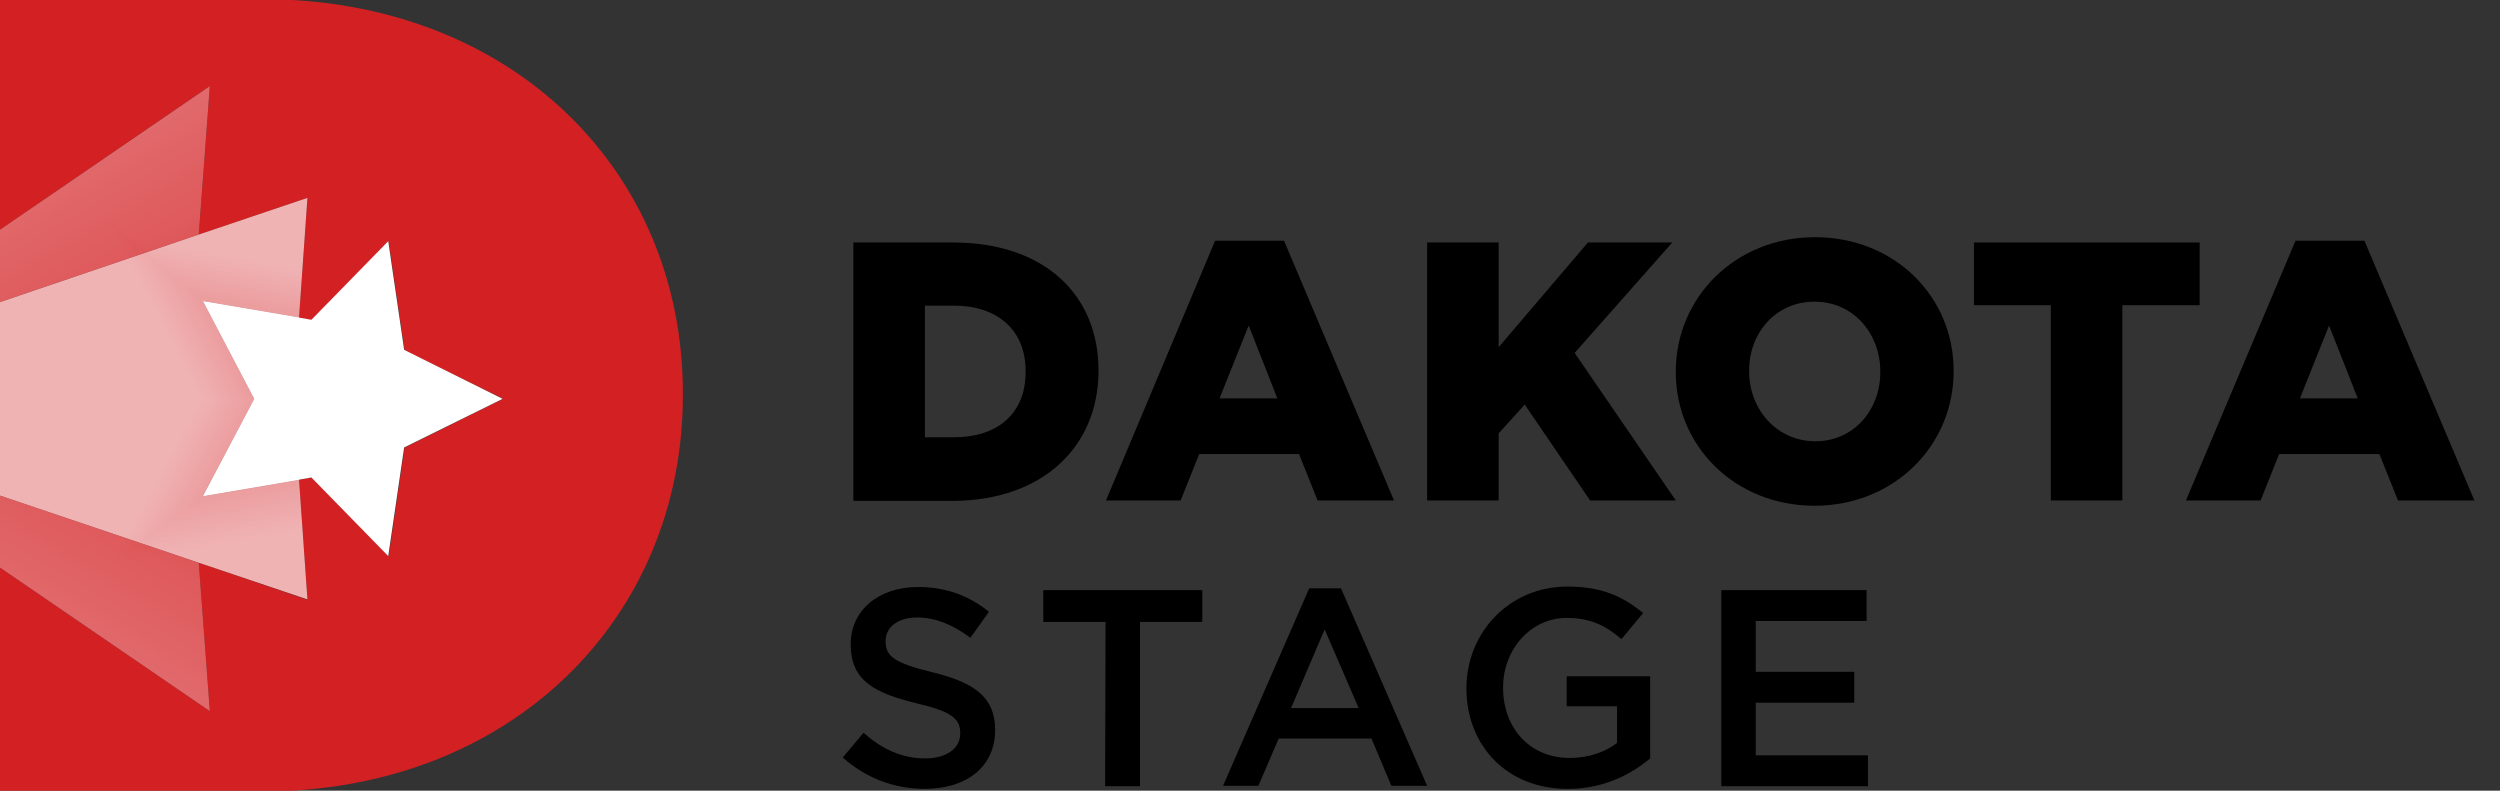 <?xml version="1.0" encoding="utf-8"?>
<!-- Generator: Adobe Illustrator 27.5.0, SVG Export Plug-In . SVG Version: 6.00 Build 0)  -->
<svg version="1.1" id="Layer_1" xmlns="http://www.w3.org/2000/svg" xmlns:xlink="http://www.w3.org/1999/xlink" x="0px" y="0px"
	 viewBox="0 0 566 179" style="enable-background:new 0 0 566 179;" xml:space="preserve">
<rect x="0" y="0" width="566" height="179" fill="#333333" stroke="none"/>
<style type="text/css">
	.st0{enable-background:new    ;}
	.st1{fill:#D32023;}
	.st2{opacity:0.33;fill:url(#SVGID_1_);enable-background:new    ;}
	.st3{opacity:0.33;fill:url(#SVGID_00000160890488181921665350000009841136036126159253_);enable-background:new    ;}
	.st4{opacity:0.66;enable-background:new    ;}
	.st5{fill:url(#SVGID_00000014611146922494691530000007737225702262831261_);}
	.st6{fill:#FFFFFF;}
	.st7{fill:url(#SVGID_00000173157703359561497240000015815965822303868310_);}
	.st8{fill:url(#SVGID_00000163794664798439472650000016816905146554657976_);}
	.st9{fill:url(#SVGID_00000182498943097413524240000016418775898063179915_);}
	.st10{fill:url(#SVGID_00000064340456704055189630000013214793157553591939_);}
</style>
<g class="st0">
	<path d="M193.2,54.9h22.6c20.8,0,32.9,12,32.9,28.9V84c0,16.8-12.3,29.4-33.2,29.4h-22.3L193.2,54.9L193.2,54.9z M209.4,69.2V99
		h6.6c9.8,0,16.2-5.3,16.2-14.8V84c0-9.3-6.4-14.8-16.2-14.8H209.4z"/>
	<path d="M275.1,54.5h15.6l24.9,58.8h-17.3l-4.2-10.5h-22.6l-4.2,10.5h-16.9L275.1,54.5z M289.2,90.2l-6.5-16.5l-6.6,16.5H289.2z"/>
	<path d="M323.1,54.9h16.2v23.7l20.2-23.7h19.1l-22.1,25l22.9,33.4H360l-14.8-21.7l-5.9,6.5v15.2h-16.2V54.9z"/>
	<path d="M379.4,84.3v-0.2c0-16.8,13.5-30.4,31.5-30.4s31.4,13.4,31.4,30.2v0.2c0,16.8-13.5,30.4-31.5,30.4S379.4,101,379.4,84.3z
		 M425.7,84.3v-0.2c0-8.5-6-15.8-14.9-15.8S396,75.5,396,83.9v0.2c0,8.4,6.1,15.8,15,15.8C419.8,99.9,425.7,92.7,425.7,84.3z"/>
	<path d="M464.3,69.1h-17.4V54.9H498v14.2h-17.5v44.2h-16.2V69.1z"/>
	<path d="M519.7,54.5h15.6l24.9,58.8h-17.3l-4.2-10.5H516l-4.2,10.5h-16.9L519.7,54.5z M533.8,90.2l-6.5-16.5l-6.6,16.5H533.8z"/>
</g>
<g class="st0">
	<path d="M190.8,171.5l4.7-5.6c4.2,3.7,8.6,5.8,14,5.8c4.8,0,7.9-2.3,7.9-5.6V166c0-3.2-1.8-4.9-10-6.8c-9.4-2.3-14.8-5.1-14.8-13.3
		v-0.1c0-7.6,6.3-12.9,15.2-12.9c6.5,0,11.6,2,16.1,5.6l-4.2,5.9c-4-3-8-4.6-12-4.6c-4.6,0-7.2,2.3-7.2,5.3v0.1c0,3.4,2,4.9,10.6,7
		c9.4,2.3,14.2,5.6,14.2,13v0.1c0,8.3-6.5,13.3-15.9,13.3C202.5,178.6,196.1,176.2,190.8,171.5z"/>
	<path d="M250.3,140.8h-14.1v-7.2h36v7.2h-14.1V178h-7.9L250.3,140.8L250.3,140.8z"/>
	<path d="M296.4,133.2h7.2l19.5,44.7H315l-4.5-10.7h-21l-4.6,10.7h-8L296.4,133.2z M307.6,160.3l-7.7-17.8l-7.6,17.8H307.6z"/>
	<path d="M332,155.9v-0.1c0-12.4,9.5-23,22.9-23c7.7,0,12.5,2.2,17.1,6l-4.9,5.9c-3.4-2.9-6.8-4.8-12.4-4.8
		c-8.2,0-14.4,7.2-14.4,15.7v0.1c0,9.1,6,15.9,15.1,15.9c4.2,0,8-1.3,10.7-3.4v-8.3h-11.4v-6.8h18.9v18.6
		c-4.4,3.7-10.7,6.9-18.5,6.9C341.2,178.7,332,168.8,332,155.9z"/>
	<path d="M389.7,133.6h32.9v7h-25.1v11.5h22.3v7h-22.3V171h25.4v7h-33.2L389.7,133.6L389.7,133.6z"/>
</g>
<path class="st1" d="M59.3-0.2H0V52l47.5-32.5L45,53.1l24.6-8.3L67.7,72l2.9,0.5L88,54.7l3.6,24.6l22.3,11l-22.3,11L88,125.9
	l-17.4-17.8l-2.9,0.5l1.9,27.2L45,127.4l2.5,33.6L0,128.5v50.7h59.3c56.4,0,95.3-39.2,95.3-89.7V89C154.6,38.5,115.7-0.2,59.3-0.2z"
	/>
<polygon class="st1" points="45,127.4 0,112.2 0,128.5 47.5,161 "/>
<linearGradient id="SVGID_1_" gradientUnits="userSpaceOnUse" x1="19.122" y1="576.616" x2="33.046" y2="552.499" gradientTransform="matrix(1 0 0 1 0 -432)">
	<stop  offset="0" style="stop-color:#FFFFFF"/>
	<stop  offset="1" style="stop-color:#FFFFFF;stop-opacity:0.75"/>
</linearGradient>
<polygon class="st2" points="45,127.4 0,112.2 0,128.5 47.5,161 "/>
<polygon class="st1" points="47.5,19.5 0,52 0,68.4 45,53.1 "/>
<linearGradient id="SVGID_00000135660404289379447190000009637252604320090037_" gradientUnits="userSpaceOnUse" x1="19.1" y1="467.897" x2="33.025" y2="492.014" gradientTransform="matrix(1 0 0 1 0 -432)">
	<stop  offset="0" style="stop-color:#FFFFFF"/>
	<stop  offset="1" style="stop-color:#FFFFFF;stop-opacity:0.75"/>
</linearGradient>
<polygon style="opacity:0.33;fill:url(#SVGID_00000135660404289379447190000009637252604320090037_);enable-background:new    ;" points="
	47.5,19.5 0,52 0,68.4 45,53.1 "/>
<polygon class="st1" points="69.6,135.7 67.7,108.6 46,112.3 57.6,90.3 46,68.2 67.7,71.9 69.6,44.8 45,53.1 0,68.4 0,112.2 
	45,127.4 "/>
<g class="st4">
	
		<radialGradient id="SVGID_00000008867002685375536470000007289739842172502686_" cx="75.737" cy="521.984" r="43.309" gradientTransform="matrix(1 0 0 1 0 -432)" gradientUnits="userSpaceOnUse">
		<stop  offset="0" style="stop-color:#FFFFFF"/>
		<stop  offset="0.995" style="stop-color:#FFFFFF"/>
	</radialGradient>
	<polygon style="fill:url(#SVGID_00000008867002685375536470000007289739842172502686_);" points="69.6,135.7 67.7,108.6 46,112.3 
		57.6,90.3 46,68.2 67.7,71.9 69.6,44.8 45,53.1 0,68.4 0,112.2 45,127.4 	"/>
</g>
<polygon class="st6" points="57.6,90.3 46,112.3 67.7,108.6 66.4,90.3 67.7,71.9 46,68.2 "/>
<g>
	<g class="st0">
		
			<linearGradient id="SVGID_00000114048956023328338190000009067714810537764494_" gradientUnits="userSpaceOnUse" x1="46.539" y1="499.468" x2="48.764" y2="487.455" gradientTransform="matrix(1 0 0 1 0 -432)">
			<stop  offset="0" style="stop-color:#D32023;stop-opacity:0.15"/>
			<stop  offset="0.859" style="stop-color:#D32023;stop-opacity:0"/>
		</linearGradient>
		<polygon style="fill:url(#SVGID_00000114048956023328338190000009067714810537764494_);" points="67.7,71.9 70.5,72.4 70.6,72.3 
			70.6,57.1 24.8,50.1 46,68.2 		"/>
	</g>
	<g class="st0">
		
			<linearGradient id="SVGID_00000003784241988162436400000012514769248391963301_" gradientUnits="userSpaceOnUse" x1="45.563" y1="499.931" x2="34.569" y2="505.648" gradientTransform="matrix(1 0 0 1 0 -432)">
			<stop  offset="0" style="stop-color:#D32023;stop-opacity:0.15"/>
			<stop  offset="0.859" style="stop-color:#D32023;stop-opacity:0"/>
		</linearGradient>
		<polygon style="fill:url(#SVGID_00000003784241988162436400000012514769248391963301_);" points="46,68.2 24.8,50.1 40.8,90.3 
			57.6,90.3 		"/>
	</g>
	<g class="st0">
		
			<linearGradient id="SVGID_00000050649361593893846870000018235651202143763329_" gradientUnits="userSpaceOnUse" x1="45.936" y1="544.419" x2="34.444" y2="538.231" gradientTransform="matrix(1 0 0 1 0 -432)">
			<stop  offset="0" style="stop-color:#D32023;stop-opacity:0.15"/>
			<stop  offset="0.859" style="stop-color:#D32023;stop-opacity:0"/>
		</linearGradient>
		<polygon style="fill:url(#SVGID_00000050649361593893846870000018235651202143763329_);" points="57.6,90.3 40.8,90.3 23.8,128.9 
			46,112.3 		"/>
	</g>
	<g class="st0">
		
			<linearGradient id="SVGID_00000015352706496804544640000005384508285044892557_" gradientUnits="userSpaceOnUse" x1="46.082" y1="544.403" x2="48.509" y2="557.751" gradientTransform="matrix(1 0 0 1 0 -432)">
			<stop  offset="0" style="stop-color:#D32023;stop-opacity:0.15"/>
			<stop  offset="0.859" style="stop-color:#D32023;stop-opacity:0"/>
		</linearGradient>
		<polygon style="fill:url(#SVGID_00000015352706496804544640000005384508285044892557_);" points="70.5,108.1 67.7,108.6 46,112.3 
			23.8,128.9 70.6,123.7 70.6,108.2 		"/>
	</g>
	<g class="st0">
		<polygon class="st6" points="67.7,71.9 46,68.2 57.6,90.3 46,112.3 67.7,108.6 70.5,108.1 70.6,108.2 70.6,108.1 70.6,108.2 
			87.9,125.9 91.5,101.3 113.8,90.3 91.5,79.2 87.9,54.6 70.6,72.3 70.6,72.5 70.6,72.3 70.5,72.4 		"/>
	</g>
</g>
</svg>
